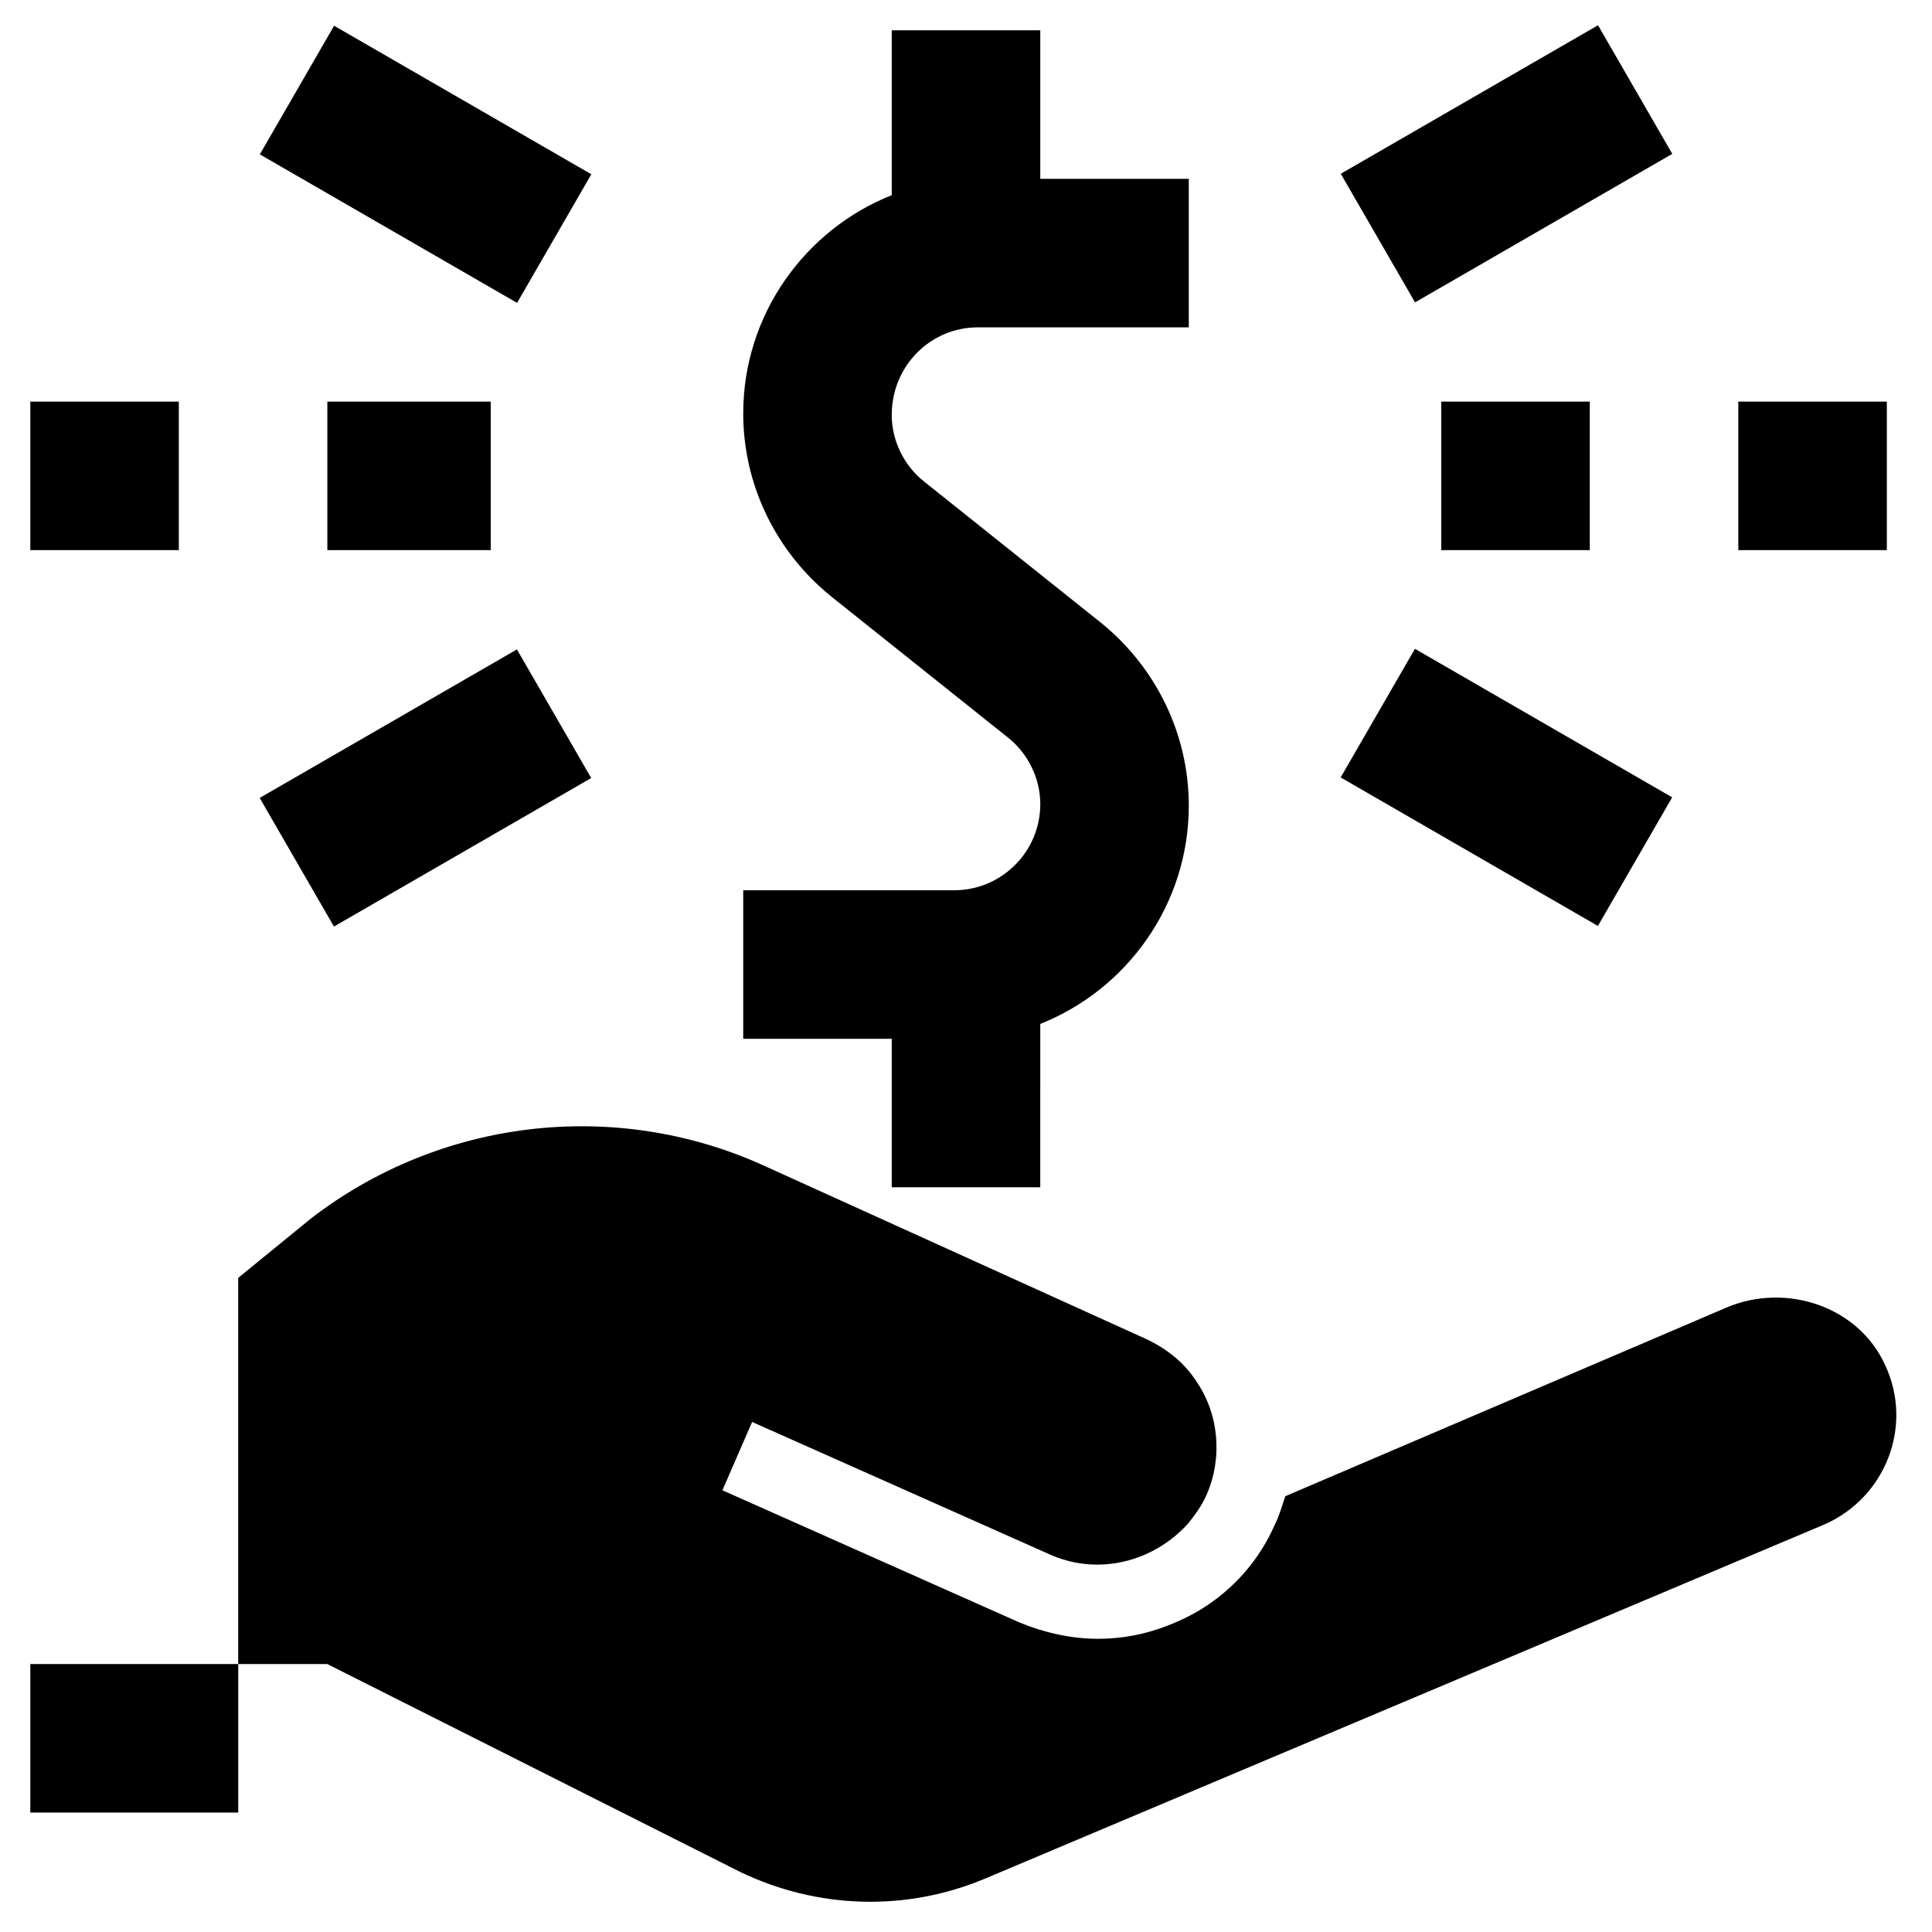 <?xml version="1.0" encoding="UTF-8"?>
<!-- Uploaded to: SVG Repo, www.svgrepo.com, Generator: SVG Repo Mixer Tools -->
<svg fill="#000000" width="800px" height="800px" version="1.1" viewBox="144 144 512 512" xmlns="http://www.w3.org/2000/svg">
 <g>
  <path d="m152.03 584.99h55.105v39.359h-55.105z"/>
  <path d="m340.17 640.09c20.469 9.84 44.082 10.629 65.336 1.574l221.99-93.676c16.137-7.086 23.617-25.977 16.137-42.117-7.086-15.742-26.371-22.043-42.117-15.352l-13.777 5.902-103.12 44.09c-0.789 2.363-1.574 5.117-2.754 7.477-5.512 12.594-15.742 22.043-28.34 26.766-5.902 2.363-12.203 3.543-18.5 3.543-7.086 0-14.168-1.574-20.859-4.328l-78.719-35.031 7.871-18.105 78.719 35.031c12.988 5.902 27.551 1.969 36.605-7.871 1.969-2.363 3.938-5.117 5.117-7.871 4.328-9.84 3.148-21.254-2.363-29.52-3.148-5.117-7.871-9.055-13.777-11.809l-101.55-46.055c-39.359-17.711-85.41-12.203-119.66 14.168l-19.285 15.746v102.34h23.617z"/>
  <path d="m525.95 250.43h39.359v39.359h-39.359z"/>
  <path d="m604.67 250.43h39.359v39.359h-39.359z"/>
  <path d="m230.75 250.43h43.297v39.359h-43.297z"/>
  <path d="m152.03 250.43h39.359v39.359h-39.359z"/>
  <path d="m499.32 190.05 68.172-39.359 19.68 34.086-68.172 39.359z"/>
  <path d="m212.82 355.46 68.172-39.359 19.68 34.086-68.172 39.359z"/>
  <path d="m499.29 350.03 19.68-34.086 68.172 39.359-19.68 34.086z"/>
  <path d="m212.86 184.91 19.68-34.086 68.172 39.359-19.68 34.086z"/>
  <path d="m403.15 230.75h55.891v-39.359h-39.359v-39.359h-39.359v43.691c-22.828 9.055-39.359 31.488-39.359 57.859 0 18.895 8.66 36.605 23.223 48.414l46.84 37.391c5.512 4.328 8.66 11.02 8.66 17.711 0 12.594-10.234 22.828-22.828 22.828h-55.898v39.359h39.359v39.359h39.359l0.004-43.297c22.828-9.055 39.359-31.488 39.359-57.859 0-18.895-8.66-36.605-23.223-48.414l-46.84-37.391c-5.512-4.328-8.66-11.02-8.66-17.711 0.004-12.988 10.234-23.223 22.832-23.223z"/>
 </g>
</svg>